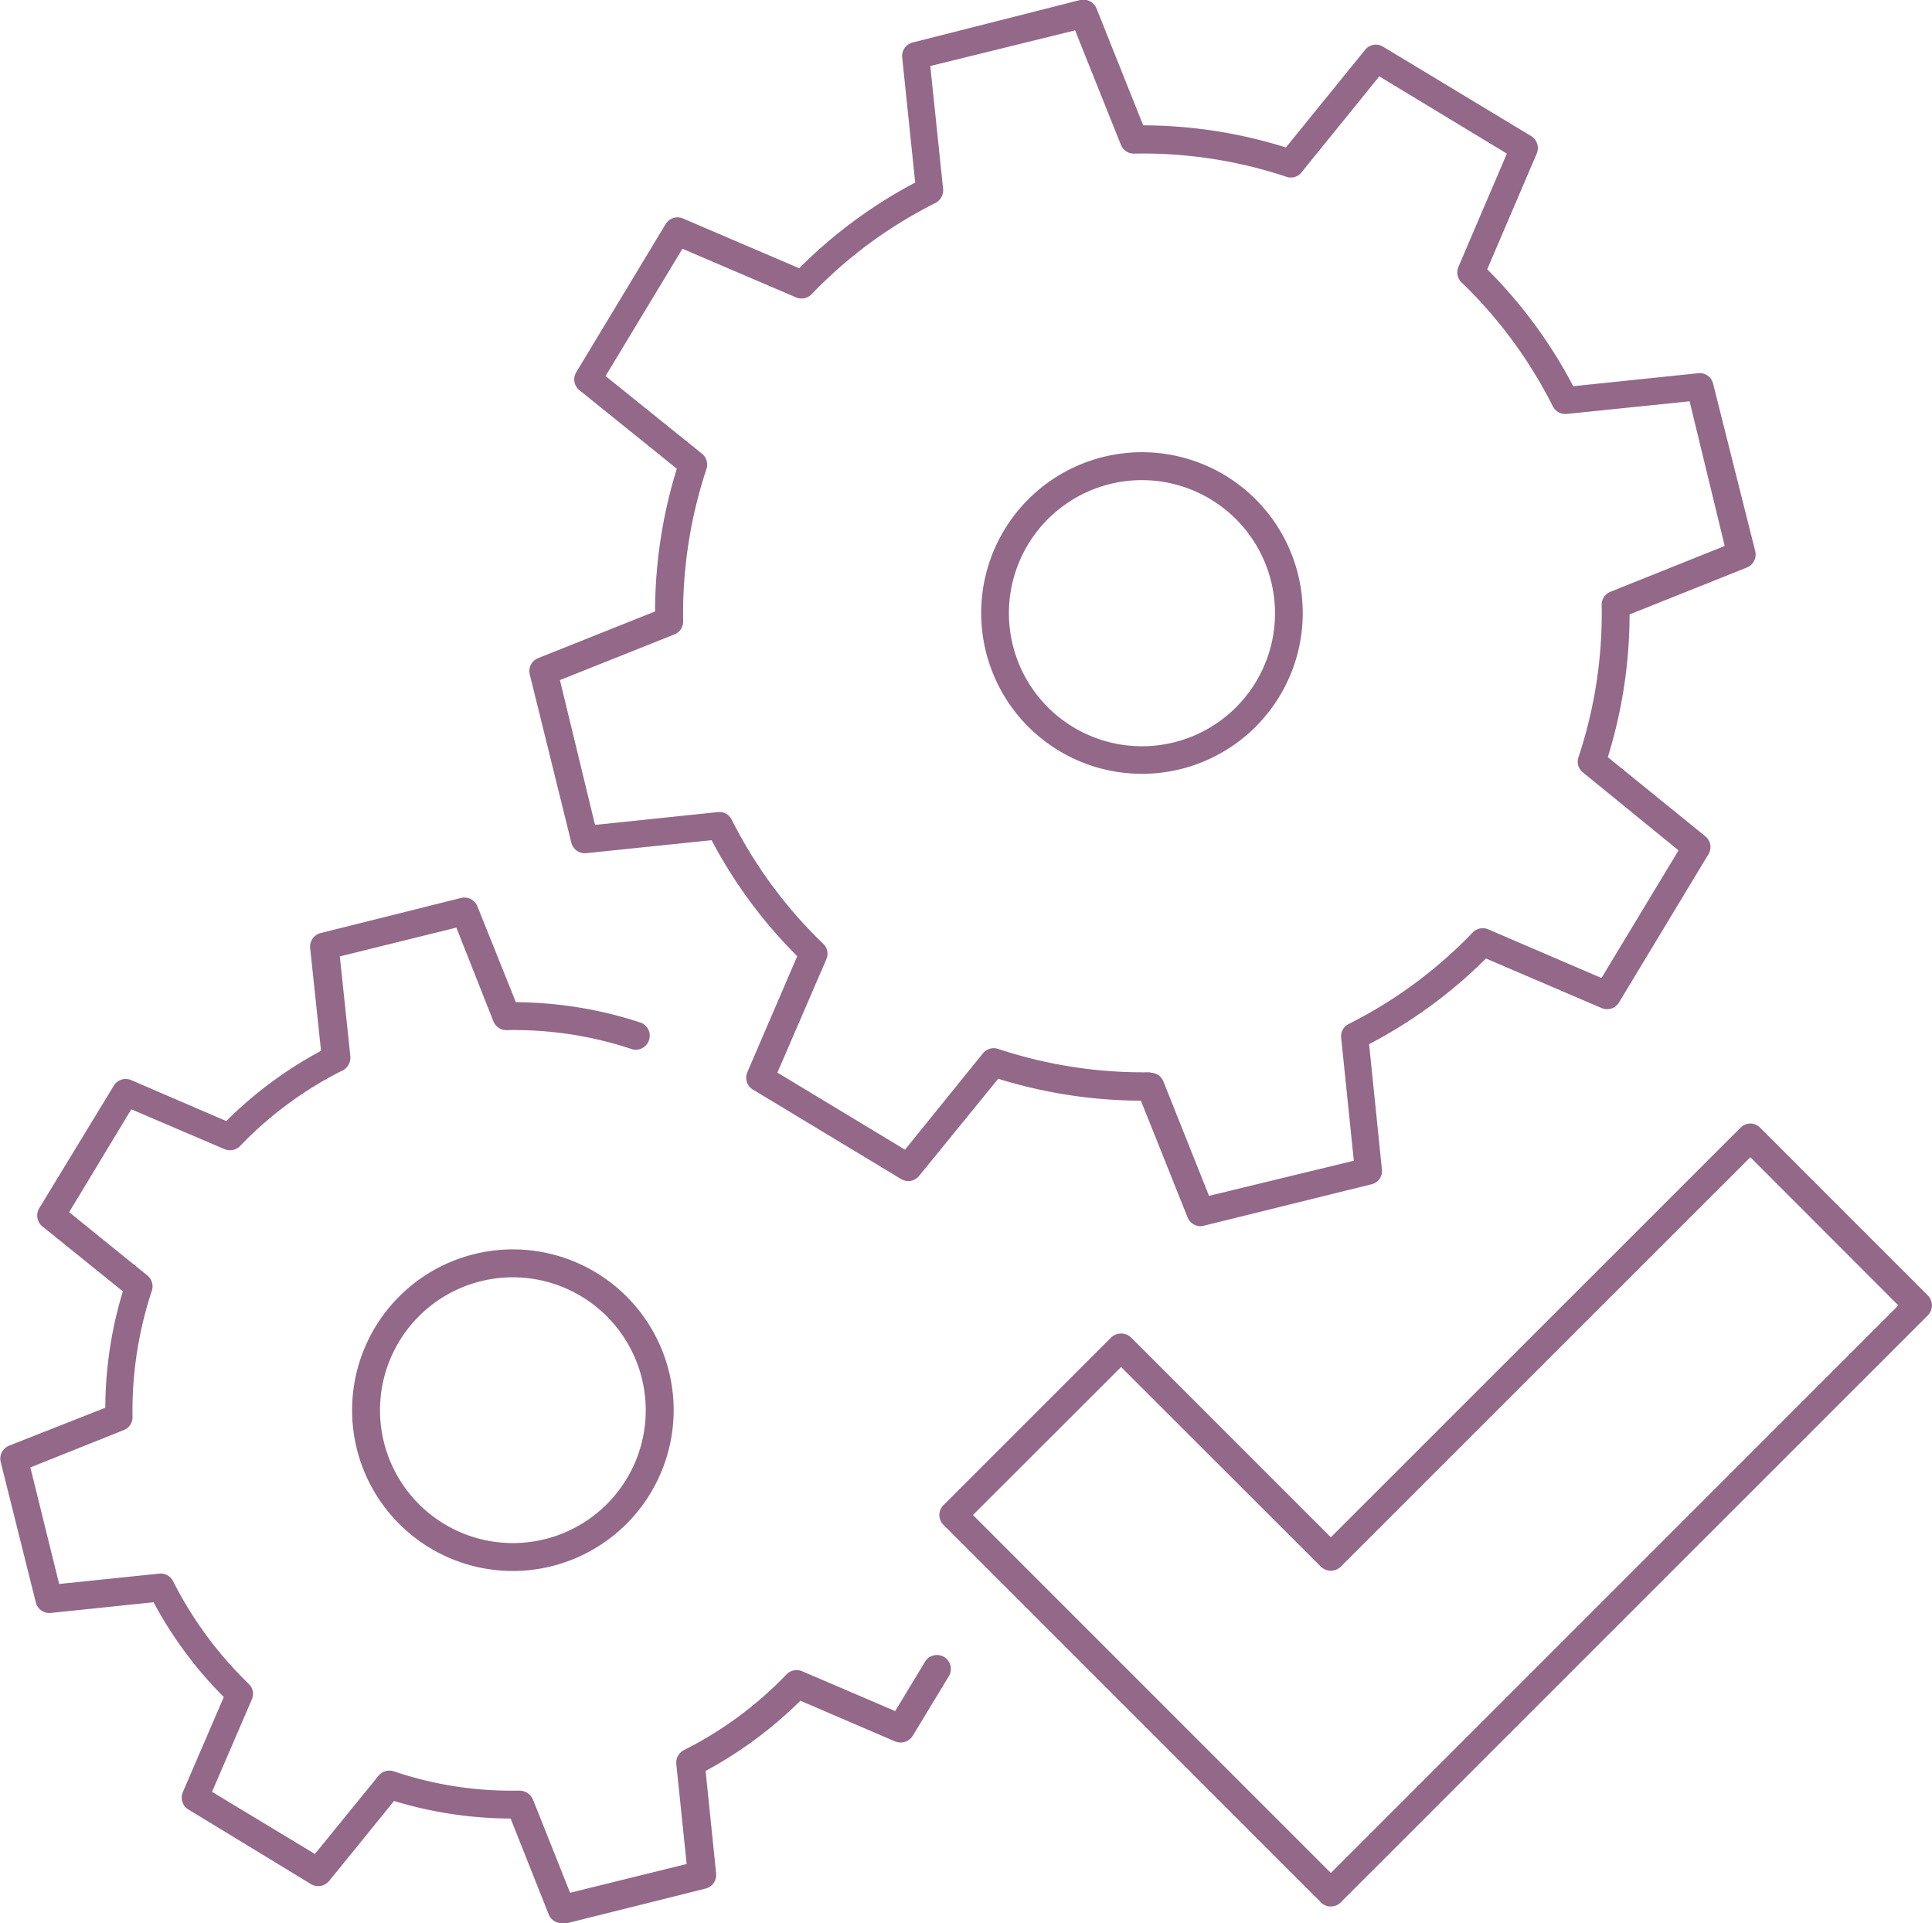 <svg xmlns="http://www.w3.org/2000/svg" viewBox="0 0 110.07 109.55"><defs><style>.cls-1{fill:#936889;}</style></defs><g id="Layer_2" data-name="Layer 2"><g id="Layer_1-2" data-name="Layer 1"><path class="cls-1" d="M68.4,69.85a.8.8,0,0,1-.74-.5L65,62.7a27.8,27.8,0,0,1-8.13-1.25L52.35,67a.79.79,0,0,1-1,.17l-8.45-5.1a.79.79,0,0,1-.32-1l2.84-6.6a27.39,27.39,0,0,1-4.88-6.61l-7.14.74a.79.79,0,0,1-.85-.6l-2.37-9.59a.79.79,0,0,1,.48-.92l6.66-2.66a27.69,27.69,0,0,1,1.24-8.13L33,22.22a.79.79,0,0,1-.18-1l5.1-8.45a.79.79,0,0,1,1-.32l6.61,2.83a27.39,27.39,0,0,1,6.61-4.88l-.74-7.13a.79.79,0,0,1,.6-.85L61.54,0a.81.81,0,0,1,.93.48l2.66,6.66A27.36,27.36,0,0,1,73.26,8.4l4.52-5.57a.78.78,0,0,1,1-.18l8.45,5.1a.8.8,0,0,1,.32,1l-2.82,6.59A27.25,27.25,0,0,1,89.63,22l7.12-.74a.78.78,0,0,1,.85.6L100,31.4a.8.8,0,0,1-.48.93L92.84,35a27.46,27.46,0,0,1-1.24,8.13l5.57,4.52a.79.79,0,0,1,.17,1l-5.1,8.45a.79.79,0,0,1-1,.32L84.66,54.6A27.44,27.44,0,0,1,78,59.48l.73,7.13a.77.77,0,0,1-.59.85l-9.59,2.37Zm-2.85-8.74a.78.78,0,0,1,.73.49l2.6,6.52,8.25-2-.72-7a.77.77,0,0,1,.43-.79,25.89,25.89,0,0,0,7.06-5.21.8.8,0,0,1,.89-.18l6.45,2.77,4.39-7.27L90.18,44a.78.78,0,0,1-.25-.87,25.91,25.91,0,0,0,1.32-8.67.79.79,0,0,1,.5-.75l6.51-2.61-2-8.24-7,.72a.8.8,0,0,1-.79-.43,26.07,26.07,0,0,0-5.2-7.06.8.8,0,0,1-.18-.89l2.76-6.45-7.27-4.4L74.15,9.82a.77.77,0,0,1-.86.25,25.89,25.89,0,0,0-8.68-1.32.79.79,0,0,1-.75-.5L61.25,1.73,53,3.76l.73,7a.82.82,0,0,1-.43.8,25.74,25.74,0,0,0-7.07,5.21.8.8,0,0,1-.88.17l-6.47-2.77L34.5,21.42,40,25.85a.8.8,0,0,1,.25.86,26.23,26.23,0,0,0-1.33,8.68.78.78,0,0,1-.5.75l-6.52,2.6,2,8.25,7-.73a.78.78,0,0,1,.79.44,26,26,0,0,0,5.21,7.06.78.78,0,0,1,.18.88L44.29,61.1l7.27,4.39L56,60a.8.8,0,0,1,.87-.25,26.17,26.17,0,0,0,8.67,1.33Z"/><path class="cls-1" d="M75.82,108.6a.76.76,0,0,1-.56-.23L53.75,86.86a.79.79,0,0,1,0-1.12l9.56-9.56a.83.83,0,0,1,1.12,0L75.82,87.57,99.16,64.24a.78.78,0,0,1,.56-.24h0a.8.8,0,0,1,.56.24l9.56,9.56a.81.81,0,0,1,0,1.12L76.38,108.37A.78.78,0,0,1,75.82,108.6ZM55.43,86.3l20.39,20.39,32.33-32.33-8.43-8.44L76.38,89.25a.81.81,0,0,1-1.12,0L63.87,77.87Z"/><path class="cls-1" d="M65.07,44.08a9.16,9.16,0,1,1,9.15-9.15A9.16,9.16,0,0,1,65.07,44.08Zm0-16.73a7.58,7.58,0,1,0,7.57,7.58A7.59,7.59,0,0,0,65.07,27.35Z"/><path class="cls-1" d="M32,109.55a.79.79,0,0,1-.74-.5l-2.17-5.46a23,23,0,0,1-6.64-1l-3.71,4.57a.8.8,0,0,1-1,.18l-7-4.26a.79.79,0,0,1-.32-1l2.33-5.41a22.85,22.85,0,0,1-4-5.4l-5.86.61a.8.8,0,0,1-.85-.6l-2-8a.8.8,0,0,1,.48-.93L6,80.19a23,23,0,0,1,1-6.63L2.4,69.85a.81.81,0,0,1-.18-1l4.26-7a.79.79,0,0,1,1-.32l5.41,2.33a23.09,23.09,0,0,1,5.4-4L17.67,54a.8.8,0,0,1,.6-.85l8-2a.8.8,0,0,1,.93.48l2.19,5.46a23.05,23.05,0,0,1,7.16,1.18.8.8,0,0,1-.5,1.51,21.2,21.2,0,0,0-7.18-1.1.8.8,0,0,1-.76-.5L26,52.84l-6.64,1.64.6,5.69a.82.82,0,0,1-.43.8,21.3,21.3,0,0,0-5.85,4.31.8.8,0,0,1-.89.18L7.48,63.19,3.94,69.05,8.4,72.66a.8.8,0,0,1,.25.87,21.71,21.71,0,0,0-1.1,7.18.78.78,0,0,1-.49.75L1.73,83.59l1.64,6.64,5.7-.59a.78.78,0,0,1,.79.43,21.88,21.88,0,0,0,4.31,5.85.78.78,0,0,1,.18.88l-2.27,5.27,5.86,3.54,3.62-4.45a.8.8,0,0,1,.87-.26,20.92,20.92,0,0,0,7.18,1.1.85.85,0,0,1,.75.5l2.12,5.32,6.64-1.64-.59-5.7a.8.8,0,0,1,.44-.79,21.41,21.41,0,0,0,5.84-4.31.8.8,0,0,1,.89-.18L51,97.47l1.7-2.81a.79.79,0,1,1,1.36.82L52,98.88a.82.82,0,0,1-1,.32l-5.4-2.32a23.63,23.63,0,0,1-5.4,4l.6,5.85a.8.8,0,0,1-.6.85l-8,2Z"/><path class="cls-1" d="M29.22,89.49a9.16,9.16,0,1,1,9.16-9.16A9.17,9.17,0,0,1,29.22,89.49Zm0-16.73a7.57,7.57,0,1,0,7.57,7.57A7.58,7.58,0,0,0,29.22,72.76Z"/></g></g></svg>